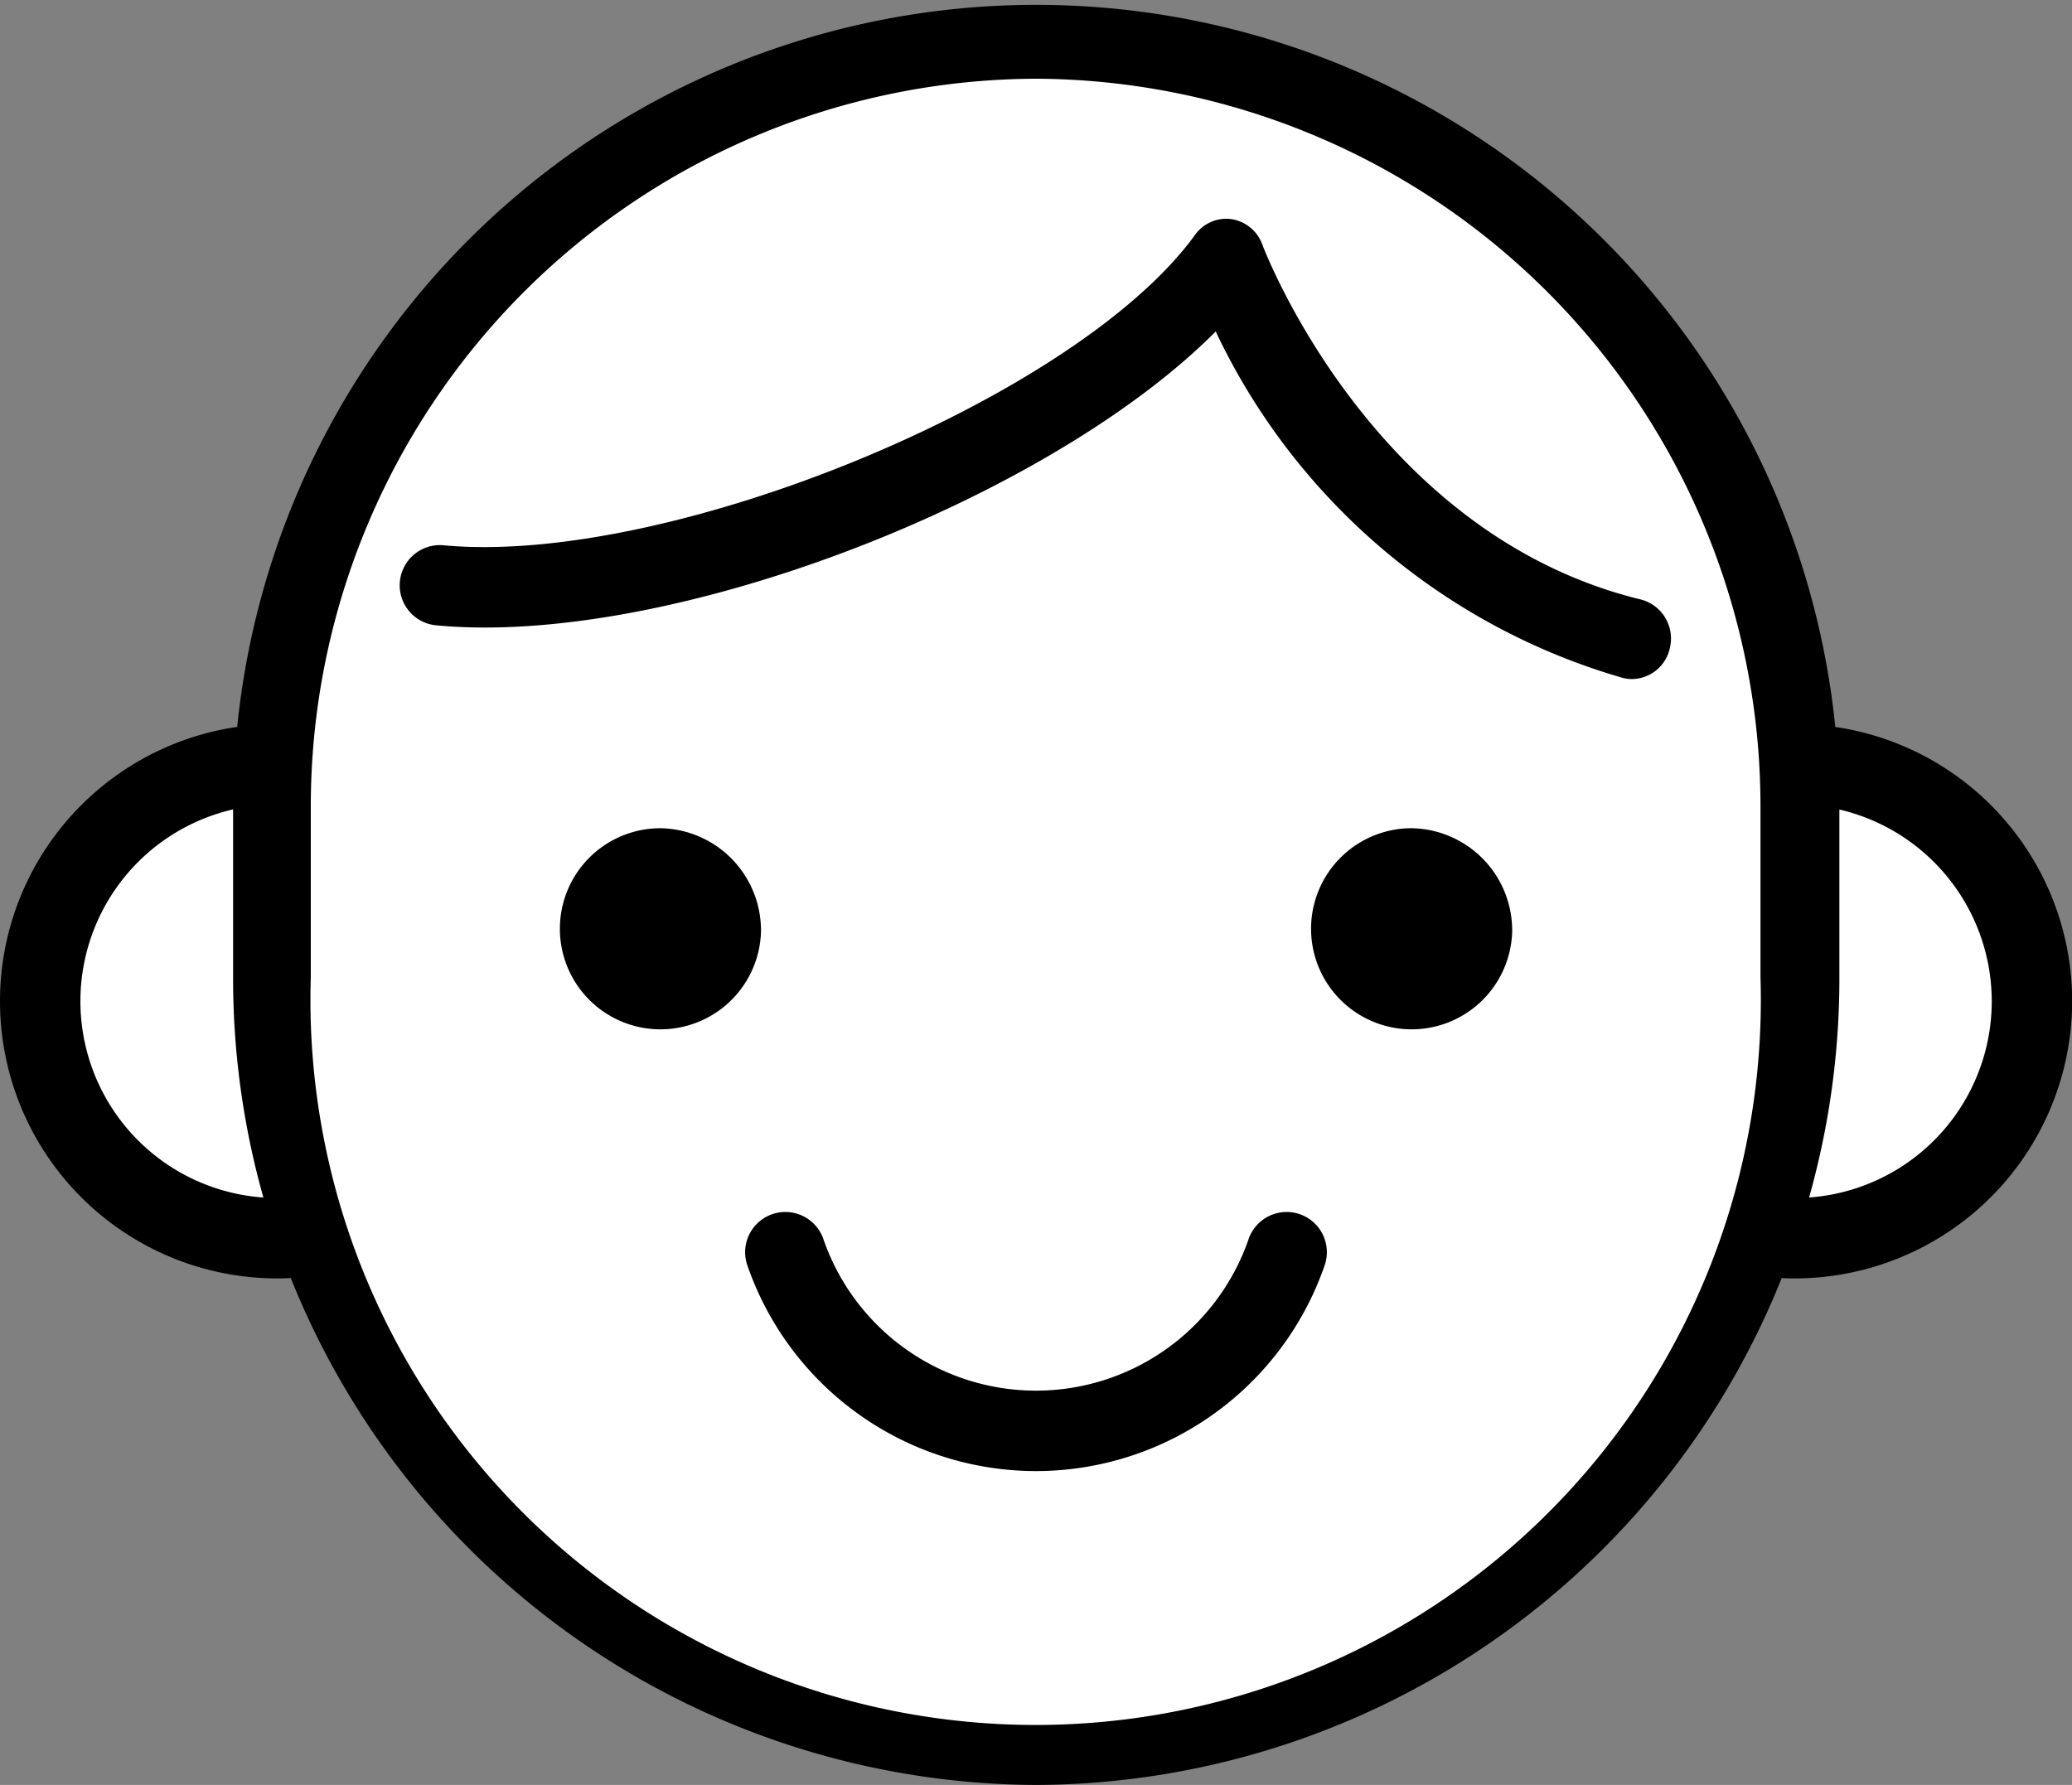<svg id="頭像-小孩" xmlns="http://www.w3.org/2000/svg" width="26" height="22.401" viewBox="0 0 26 22.401">
  <rect x="0" y="0" width="26" height="22.401" fill="#808080" stroke="none"/>
  <g id="组_233" data-name="组 233" transform="translate(0 9.086)">
    <g id="组_231" data-name="组 231">
      <ellipse id="椭圆_11" data-name="椭圆 11" cx="2.975" cy="2.975" rx="2.975" ry="2.975" transform="translate(0.068 5.941) rotate(-80.818)" fill="#fff"/>
      <path id="路径_83" data-name="路径 83" d="M178.115,167.61a3.479,3.479,0,1,1,3.479-3.479A3.484,3.484,0,0,1,178.115,167.61Zm0-5.949a2.47,2.47,0,1,0,2.47,2.47A2.473,2.473,0,0,0,178.115,161.661Z" transform="translate(-174.636 -160.652)"/>
    </g>
    <g id="组_232" data-name="组 232" transform="translate(19.041)">
      <ellipse id="椭圆_12" data-name="椭圆 12" cx="2.975" cy="2.975" rx="2.975" ry="2.975" transform="translate(0.068 5.941) rotate(-80.818)" fill="#fff"/>
      <path id="路径_84" data-name="路径 84" d="M258.3,167.61a3.479,3.479,0,1,1,3.479-3.479A3.483,3.483,0,0,1,258.3,167.61Zm0-5.949a2.47,2.47,0,1,0,2.47,2.47A2.473,2.473,0,0,0,258.3,161.661Z" transform="translate(-254.818 -160.652)"/>
    </g>
  </g>
  <g id="组_234" data-name="组 234" transform="translate(2.922)">
    <rect id="矩形_71" data-name="矩形 71" width="19.147" height="21.392" rx="9.573" transform="translate(0.504 0.505)" fill="#fff"/>
    <path id="路径_85" data-name="路径 85" d="M196.675,144.727A10.12,10.12,0,0,1,186.6,134.589v-2.124a10.078,10.078,0,1,1,20.156,0v2.124A10.12,10.12,0,0,1,196.675,144.727Zm0-21.413a9.133,9.133,0,0,0-9.1,9.15v2.124a9.1,9.1,0,1,0,18.191,0v-2.124A9.133,9.133,0,0,0,196.675,123.314Z" transform="translate(-186.597 -122.326)"/>
  </g>
  <g id="组_235" data-name="组 235" transform="translate(7.026 10.391)">
    <path id="路径_86" data-name="路径 86" d="M207.038,167.175a1.262,1.262,0,1,1-1.262-1.3A1.283,1.283,0,0,1,207.038,167.175Z" transform="translate(-204.515 -165.872)"/>
    <path id="路径_87" data-name="路径 87" d="M245.619,167.175a1.262,1.262,0,1,1-1.262-1.3A1.283,1.283,0,0,1,245.619,167.175Z" transform="translate(-233.67 -165.872)"/>
  </g>
  <path id="路径_88" data-name="路径 88" d="M217.68,189.37a3.835,3.835,0,0,1-3.622-2.582.5.5,0,1,1,.954-.33,2.822,2.822,0,0,0,5.336,0,.5.5,0,1,1,.954.33A3.835,3.835,0,0,1,217.68,189.37Z" transform="translate(-204.68 -170.908)"/>
  <path id="路径_89" data-name="路径 89" d="M210.684,139.345a.478.478,0,0,1-.112-.013,8.147,8.147,0,0,1-5.113-4.349c-2.1,2.112-6.851,3.964-9.779,3.688a.5.5,0,0,1,.088-1.005c2.831.267,7.944-1.844,9.43-3.893a.482.482,0,0,1,.459-.2.492.492,0,0,1,.388.322c.013.035,1.371,3.63,4.75,4.452a.505.505,0,0,1,.363.607A.491.491,0,0,1,210.684,139.345Z" transform="translate(-190.204 -130.823)"/>
</svg>
